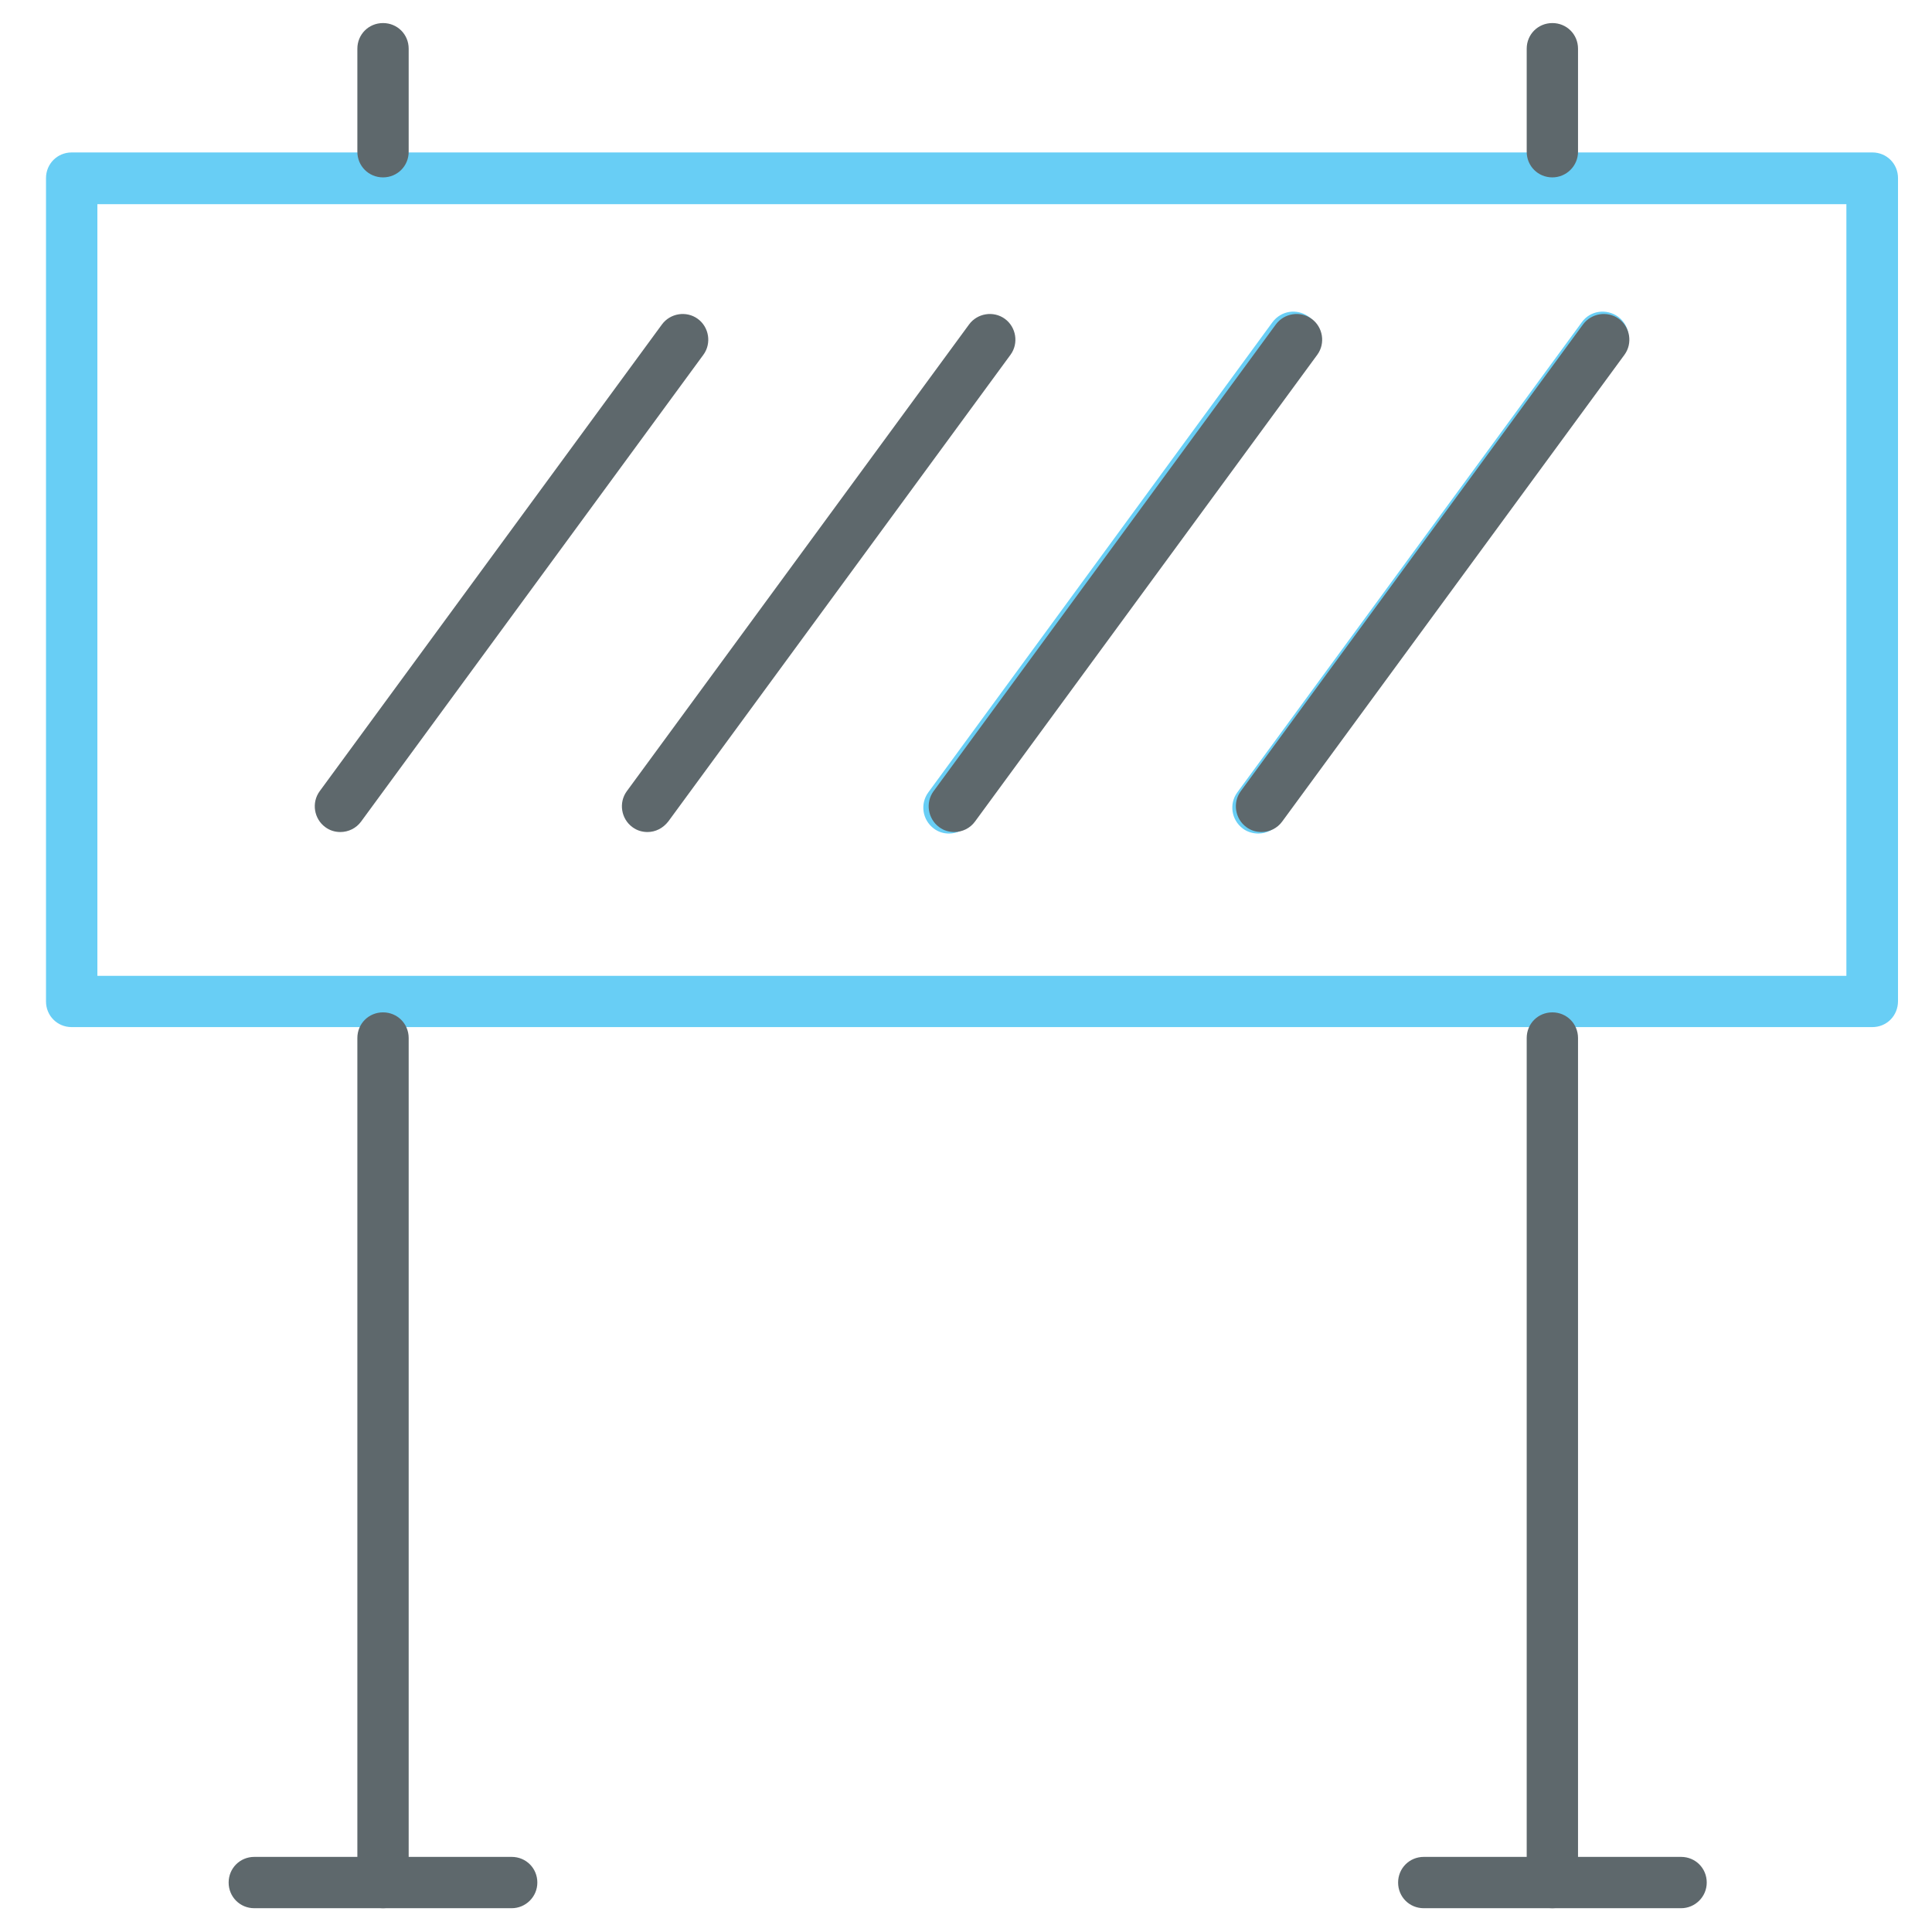 <!-- Generated by IcoMoon.io -->
<svg version="1.1" xmlns="http://www.w3.org/2000/svg" width="32" height="32" viewBox="0 0 32 32">
<title>maintenance</title>
<path id="svg-ico" fill="#68cef5" d="M20.587 13.725c0.075 0.056 0.169 0.081 0.256 0.081 0.131 0 0.262-0.063 0.344-0.175l5.706-7.787c0.137-0.194 0.1-0.456-0.094-0.6-0.194-0.138-0.462-0.1-0.6 0.094l-5.706 7.787c-0.137 0.188-0.1 0.456 0.094 0.6z"></path>
<path id="svg-ico" fill="#68cef5" d="M15.469 13.725c0.075 0.056 0.162 0.081 0.25 0.081 0.131 0 0.262-0.063 0.344-0.175l5.706-7.787c0.137-0.194 0.1-0.456-0.094-0.6-0.194-0.138-0.456-0.1-0.6 0.094l-5.7 7.787c-0.137 0.188-0.1 0.456 0.094 0.6z"></path>
<path id="svg-ico" fill="#68cef5" d="M31.012 17.012h-29.825c-0.238 0-0.425-0.188-0.425-0.425v-13.637c0-0.237 0.188-0.425 0.425-0.425h29.825c0.238 0 0.425 0.188 0.425 0.425v13.631c0 0.244-0.188 0.431-0.425 0.431zM1.613 16.163h28.969v-12.781h-28.969v12.781z"></path>
<path fill="#5e686c" d="M6.344 31.606c-0.237 0-0.425-0.188-0.425-0.425v-13.988c0-0.238 0.188-0.425 0.425-0.425s0.425 0.188 0.425 0.425v13.988c0 0.238-0.188 0.425-0.425 0.425z"></path>
<path fill="#5e686c" d="M25.712 31.606c-0.238 0-0.425-0.188-0.425-0.425v-13.988c0-0.238 0.188-0.425 0.425-0.425s0.425 0.188 0.425 0.425v13.988c0 0.238-0.194 0.425-0.425 0.425z"></path>
<path fill="#5e686c" d="M6.344 2.938c-0.237 0-0.425-0.188-0.425-0.425v-1.706c0-0.238 0.188-0.425 0.425-0.425s0.425 0.187 0.425 0.425v1.706c0 0.237-0.188 0.425-0.425 0.425z"></path>
<path fill="#5e686c" d="M25.712 2.938c-0.238 0-0.425-0.188-0.425-0.425v-1.706c0-0.238 0.188-0.425 0.425-0.425s0.425 0.187 0.425 0.425v1.706c0 0.237-0.194 0.425-0.425 0.425z"></path>
<path fill="#5e686c" d="M27.844 31.606h-4.262c-0.238 0-0.425-0.188-0.425-0.425s0.188-0.425 0.425-0.425h4.262c0.238 0 0.425 0.188 0.425 0.425s-0.194 0.425-0.425 0.425z"></path>
<path fill="#5e686c" d="M8.475 31.606h-4.263c-0.237 0-0.425-0.188-0.425-0.425s0.188-0.425 0.425-0.425h4.263c0.238 0 0.425 0.188 0.425 0.425s-0.194 0.425-0.425 0.425z"></path>
<path fill="#5e686c" d="M20.894 13.781c-0.087 0-0.175-0.025-0.25-0.081-0.188-0.137-0.231-0.406-0.094-0.594l5.669-7.731c0.137-0.188 0.406-0.231 0.594-0.094s0.231 0.406 0.094 0.594l-5.669 7.731c-0.081 0.113-0.212 0.175-0.344 0.175z"></path>
<path fill="#5e686c" d="M15.806 13.781c-0.088 0-0.175-0.025-0.25-0.081-0.188-0.137-0.231-0.406-0.094-0.594l5.669-7.731c0.137-0.188 0.406-0.231 0.594-0.094s0.231 0.406 0.094 0.594l-5.669 7.731c-0.081 0.113-0.213 0.175-0.344 0.175z"></path>
<path fill="#5e686c" d="M10.725 13.781c-0.088 0-0.175-0.025-0.25-0.081-0.188-0.137-0.231-0.406-0.094-0.594l5.669-7.731c0.137-0.188 0.406-0.231 0.594-0.094s0.231 0.406 0.094 0.594l-5.669 7.731c-0.088 0.113-0.213 0.175-0.344 0.175z"></path>
<path fill="#5e686c" d="M5.638 13.781c-0.088 0-0.175-0.025-0.25-0.081-0.188-0.137-0.231-0.406-0.094-0.594l5.669-7.731c0.137-0.188 0.406-0.231 0.594-0.094s0.231 0.406 0.094 0.594l-5.669 7.731c-0.081 0.113-0.213 0.175-0.344 0.175z"></path>
</svg>
